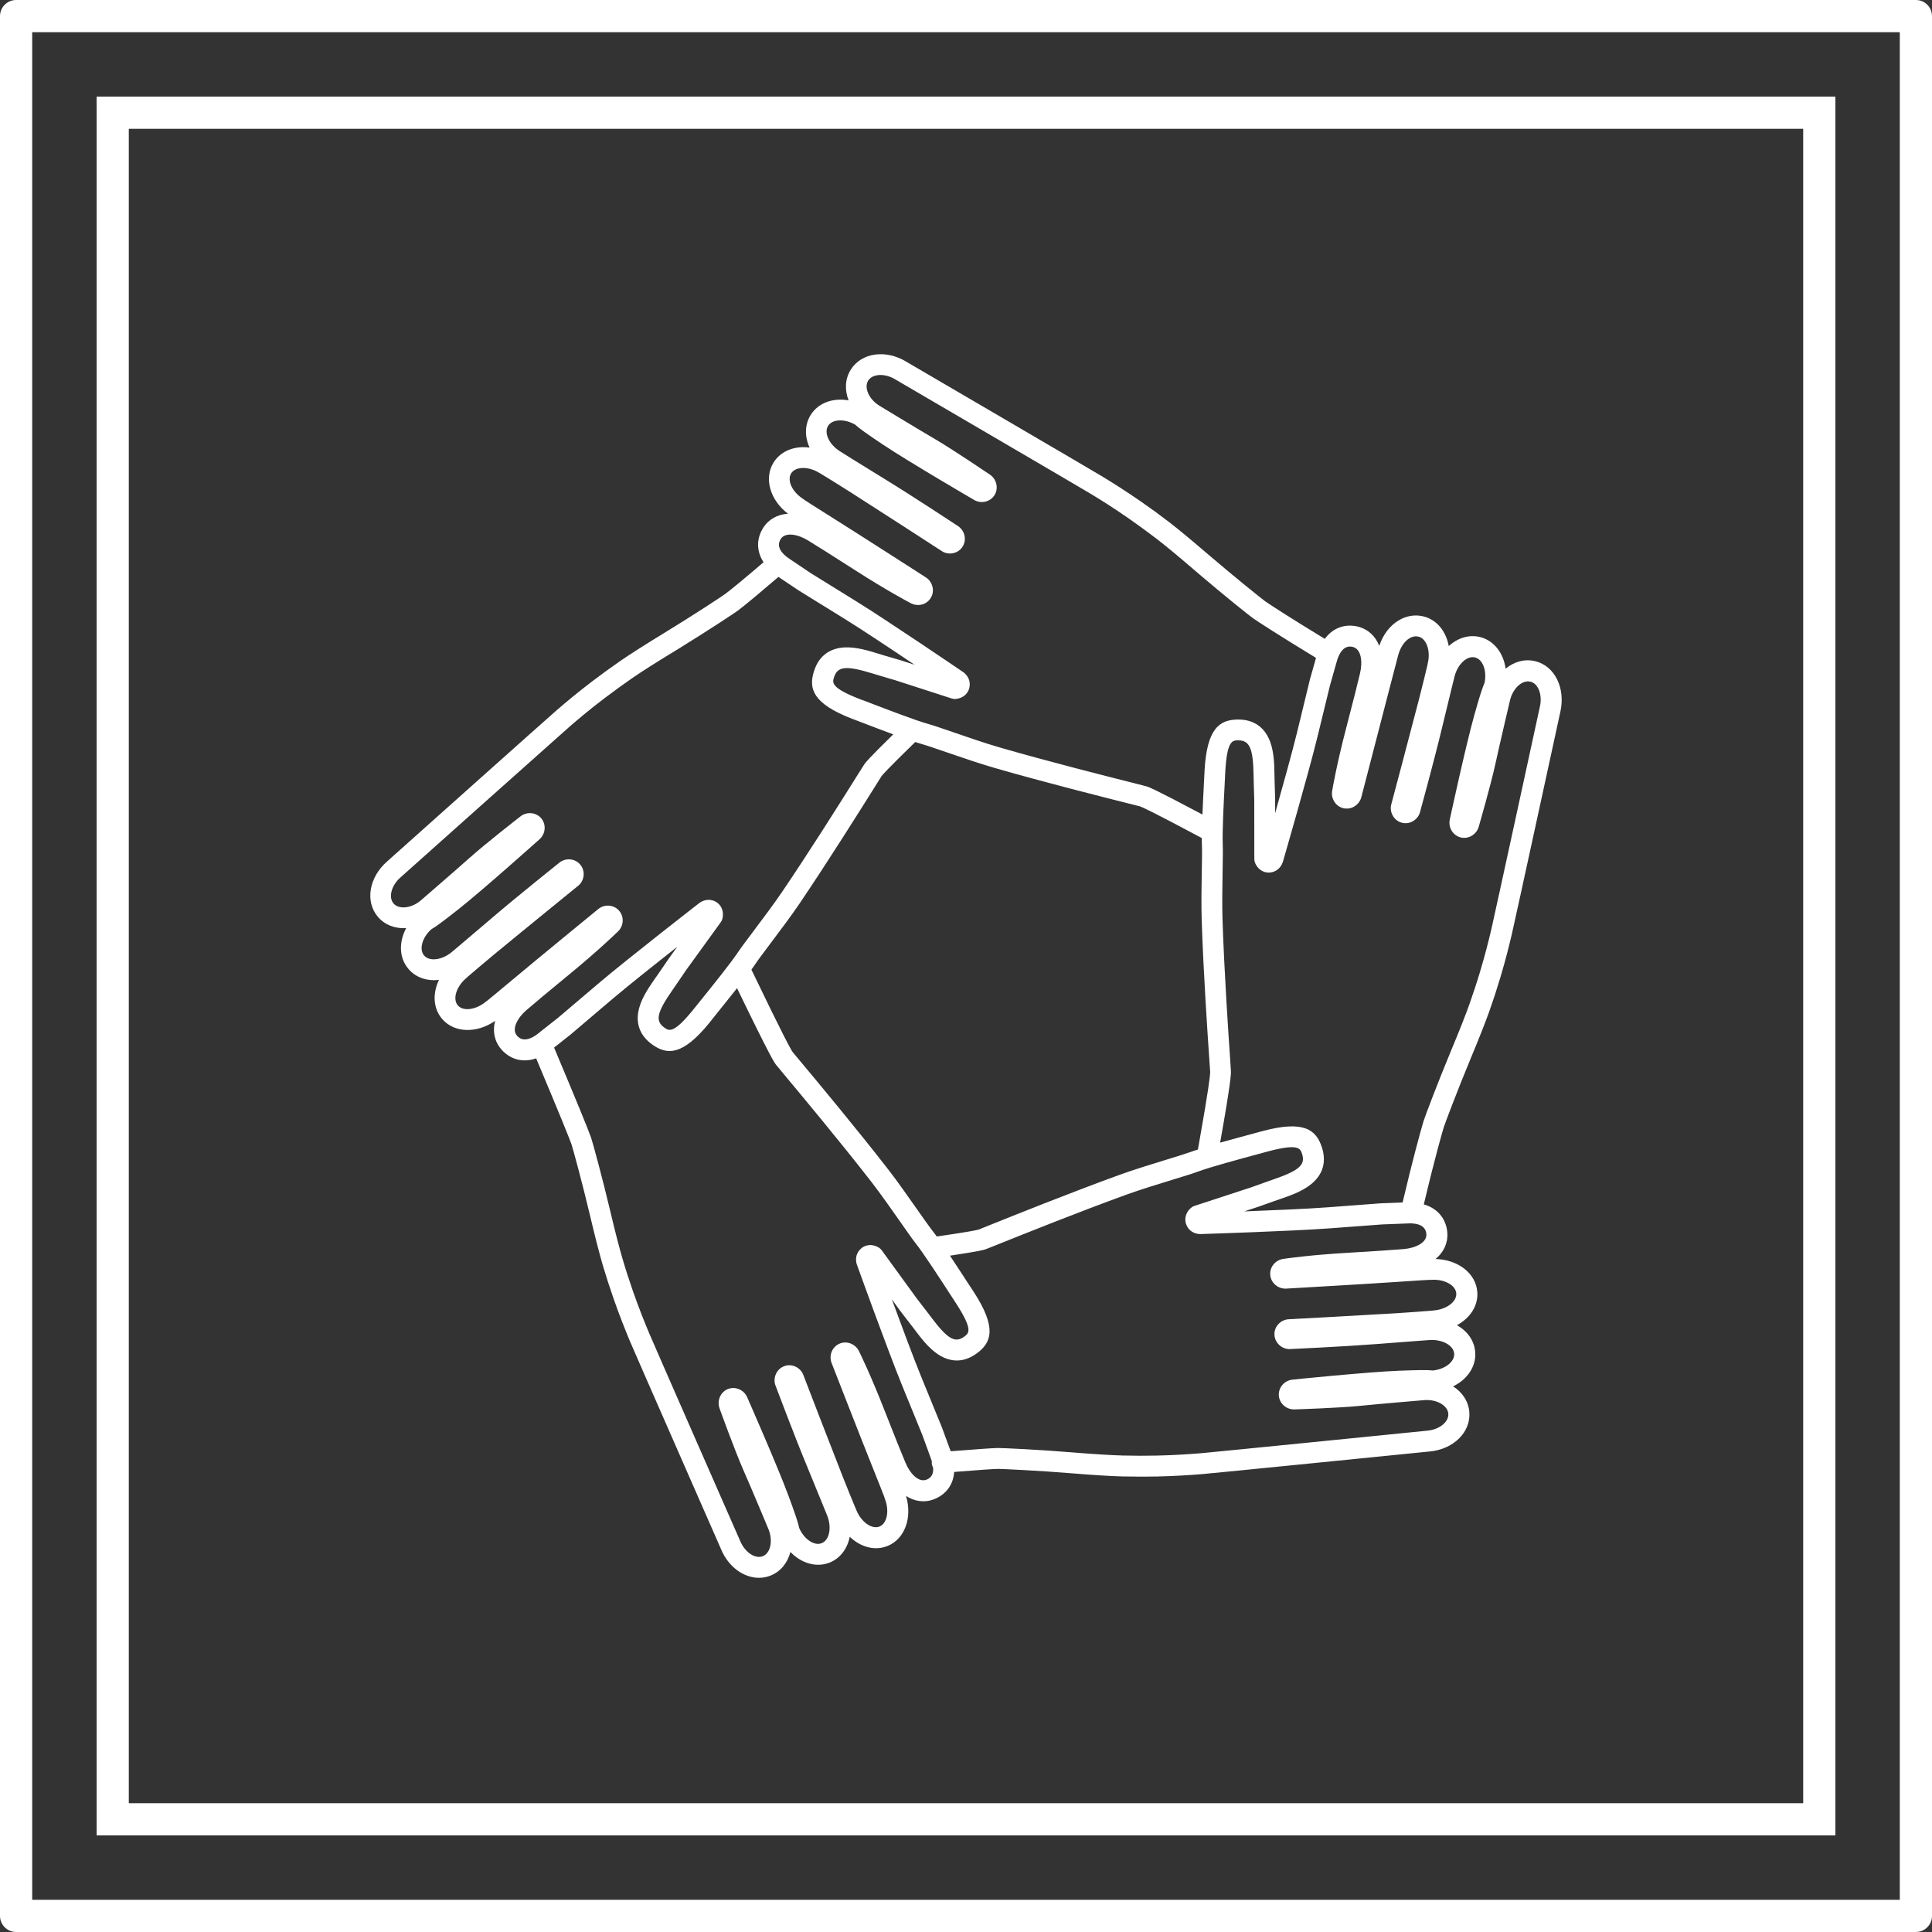 <?xml version="1.0" encoding="UTF-8"?>
<svg width="120px" height="120px" viewBox="0 0 120 120" version="1.1" xmlns="http://www.w3.org/2000/svg" xmlns:xlink="http://www.w3.org/1999/xlink">
    <rect x="0" y="0" width="120" height="120" fill="#333333" stroke="none"/>
    <!-- Generator: Sketch 63.1 (92452) - https://sketch.com -->
    <title>Combined Shape</title>
    <desc>Created with Sketch.</desc>
    <g id="Icons" stroke="none" stroke-width="1" fill="none" fill-rule="evenodd">
        <g id="Artboard" transform="translate(-912, -248)" fill="#FFFFFF" fill-rule="nonzero">
            <path d="M1031,248 C1031.552,248 1032,248.448 1032,249 L1032,367 C1032,367.552 1031.552,368 1031,368 L913,368 C912.448,368 912,367.552 912,367 L912,249 C912,248.448 912.448,248 913,248 L1031,248 Z M1030,250 L914,250 L914,366 L1030,366 L1030,250 Z M1026,254 L1026,362 L918,362 L918,254 L1026,254 Z M1024,256 L920,256 L920,360 L1024,360 L1024,256 Z M964.838,270.967 C965.498,269.906 967.001,269.69 968.281,270.459 C968.285,270.463 968.29,270.463 968.294,270.468 C968.77,270.746 979.972,277.29 980.474,277.6 C981.125,277.995 981.915,278.494 982.858,279.146 C983.45,279.555 984.024,279.973 984.608,280.422 C985.178,280.863 986.044,281.577 986.978,282.382 C988.643,283.811 990.397,285.213 990.572,285.339 C990.896,285.568 992.085,286.341 994.284,287.68 C994.858,286.907 995.662,286.75 996.348,286.921 C996.972,287.078 997.43,287.509 997.668,288.116 C997.901,287.424 998.319,286.867 998.866,286.539 C999.346,286.246 999.898,286.157 1000.419,286.287 C1001.245,286.494 1001.819,287.213 1001.985,288.129 C1002.533,287.626 1003.238,287.397 1003.929,287.568 C1004.795,287.783 1005.383,288.561 1005.517,289.532 C1006.047,289.096 1006.707,288.907 1007.362,289.069 C1008.569,289.365 1009.242,290.736 1008.919,292.201 C1008.915,292.206 1008.915,292.21 1008.915,292.215 C1008.798,292.754 1006.043,305.445 1005.903,306.02 C1005.728,306.762 1005.504,307.67 1005.172,308.771 C1004.965,309.463 1004.745,310.133 1004.499,310.829 C1004.256,311.508 1003.843,312.555 1003.368,313.692 C1002.524,315.719 1001.734,317.822 1001.671,318.029 L1001.667,318.041 C1001.617,318.204 1001.149,319.795 1000.437,322.806 C1001.42,323.094 1001.842,323.835 1001.896,324.568 C1001.94,325.215 1001.667,325.786 1001.164,326.199 C1002.564,326.235 1003.677,327.093 1003.758,328.253 C1003.821,329.102 1003.309,329.871 1002.492,330.311 C1003.143,330.675 1003.579,331.273 1003.628,331.987 C1003.695,332.877 1003.134,333.682 1002.255,334.109 C1002.834,334.477 1003.215,335.048 1003.264,335.722 C1003.354,336.967 1002.264,338.027 1000.778,338.158 L1000.778,338.158 L1000.76,338.158 C1000.213,338.212 987.305,339.511 986.717,339.555 C985.959,339.618 985.025,339.681 983.881,339.708 C983.549,339.713 983.221,339.717 982.893,339.717 C982.503,339.717 982.113,339.713 981.713,339.704 C980.991,339.686 979.873,339.618 978.643,339.515 C976.458,339.335 974.214,339.236 973.998,339.236 C973.689,339.241 972.769,339.304 971.265,339.425 C971.207,340.301 970.673,340.854 970.049,341.106 C969.452,341.353 968.824,341.268 968.276,340.917 C968.675,342.261 968.204,343.587 967.127,344.023 C966.337,344.342 965.453,344.095 964.78,343.452 C964.632,344.184 964.201,344.782 963.537,345.052 C962.706,345.384 961.773,345.101 961.095,344.396 C960.92,345.061 960.498,345.605 959.875,345.856 C959.637,345.955 959.385,346 959.139,346 C958.192,346 957.249,345.326 956.791,344.238 C956.791,344.234 956.787,344.229 956.787,344.225 C956.567,343.721 951.343,331.83 951.118,331.286 C950.827,330.581 950.477,329.713 950.1,328.63 C949.862,327.947 949.646,327.273 949.435,326.568 C949.234,325.875 948.951,324.788 948.668,323.583 C948.165,321.449 947.568,319.283 947.497,319.076 C947.384,318.757 946.909,317.561 945.302,313.737 C945.051,313.822 944.808,313.863 944.584,313.863 C943.969,313.863 943.462,313.566 943.121,313.157 C942.703,312.663 942.587,312.038 942.753,311.409 C941.599,312.204 940.199,312.164 939.45,311.274 C938.902,310.622 938.862,309.701 939.266,308.861 C938.525,308.951 937.821,308.721 937.363,308.173 C936.784,307.49 936.766,306.515 937.228,305.647 C936.541,305.688 935.9,305.454 935.464,304.937 C934.665,303.985 934.921,302.484 936.048,301.504 C936.048,301.504 936.052,301.499 936.057,301.495 C936.47,301.126 946.146,292.48 946.595,292.098 C947.174,291.599 947.892,290.997 948.803,290.305 C949.377,289.869 949.952,289.451 950.557,289.033 C951.154,288.624 952.097,288.022 953.152,287.379 C955.028,286.237 956.903,285.002 957.074,284.871 C957.545,284.512 958.335,283.856 959.426,282.921 C958.928,282.161 959.031,281.379 959.394,280.8 C959.74,280.247 960.292,279.95 960.943,279.91 C959.83,279.06 959.435,277.712 960.05,276.723 C960.503,276 961.365,275.676 962.285,275.802 C961.975,275.124 961.975,274.382 962.352,273.775 C962.823,273.016 963.743,272.697 964.708,272.868 C964.457,272.225 964.484,271.537 964.838,270.967 Z M954.067,306.807 C952.694,307.886 951.002,309.234 950.041,310.047 C948.165,311.638 947.497,312.209 947.497,312.209 C947.492,312.218 947.488,312.222 947.479,312.227 L947.479,312.227 L946.415,313.067 C947.784,316.321 948.533,318.146 948.708,318.649 C948.798,318.896 949.404,321.112 949.92,323.287 C950.198,324.469 950.472,325.529 950.67,326.199 C950.872,326.887 951.087,327.543 951.316,328.203 C951.684,329.255 952.025,330.1 952.312,330.787 C952.528,331.309 957.68,343.047 957.958,343.677 C957.967,343.69 957.972,343.704 957.976,343.717 C958.268,344.418 958.91,344.85 959.385,344.656 C959.857,344.463 960.018,343.708 959.74,343.002 C959.735,342.984 958.672,340.441 958.151,339.259 C957.622,338.045 956.724,335.569 956.688,335.466 C956.688,335.461 956.684,335.452 956.684,335.448 C956.531,334.976 956.755,334.464 957.204,334.279 C957.635,334.104 958.138,334.288 958.371,334.706 L958.371,334.706 L958.398,334.76 C958.474,334.936 960.283,339.043 960.979,340.917 C961.391,342.036 961.58,342.598 961.643,342.917 C961.948,343.609 962.581,344.036 963.043,343.847 C963.519,343.654 963.671,342.872 963.38,342.14 C963.375,342.131 962.881,340.904 962.11,339.034 C961.329,337.151 960.175,334.073 960.162,334.041 C960.153,334.019 960.144,333.996 960.139,333.974 C960.023,333.511 960.261,333.035 960.687,332.864 C961.113,332.688 961.611,332.873 961.845,333.286 C961.858,333.313 961.872,333.34 961.885,333.372 C961.899,333.412 963.456,337.457 964.331,339.686 C964.603,340.383 964.96,341.246 965.114,341.615 L965.17,341.749 L965.17,341.749 L965.193,341.803 C965.498,342.544 966.153,343.007 966.629,342.814 C967.105,342.62 967.253,341.829 966.957,341.083 C966.943,341.048 966.934,341.012 966.925,340.976 C966.88,340.854 966.728,340.459 966.212,339.173 C965.453,337.29 963.676,332.715 963.658,332.671 C963.564,332.446 963.564,332.176 963.662,331.942 C963.761,331.718 963.941,331.538 964.165,331.448 C964.623,331.264 965.161,331.489 965.368,331.956 C965.453,332.127 966.108,333.475 966.925,335.565 C967.76,337.695 967.944,338.131 967.953,338.149 L967.953,338.149 L968.236,338.841 C968.514,339.52 969.057,340.104 969.555,339.902 C969.86,339.78 969.995,339.524 969.955,339.16 C969.91,339.079 969.883,338.994 969.874,338.899 C969.874,338.854 969.874,338.809 969.878,338.765 C969.847,338.67 969.815,338.567 969.771,338.459 L969.771,338.459 L969.766,338.441 L969.286,337.124 C969.241,337.016 968.891,336.162 968.025,334.037 C967.127,331.835 965.247,326.617 965.229,326.563 C965.224,326.554 965.22,326.541 965.215,326.527 C965.112,326.186 965.188,325.848 965.422,325.606 C965.704,325.3 966.162,325.246 966.553,325.471 C966.566,325.48 966.584,325.489 966.598,325.498 C966.66,325.538 966.719,325.592 966.764,325.655 L966.764,325.655 L968.931,328.635 L969.578,329.475 C969.654,329.57 969.735,329.682 969.82,329.794 C970.848,331.165 971.314,331.444 971.889,331.021 C972.181,330.81 972.454,330.612 971.395,328.972 C971.328,328.864 971.18,328.644 970.991,328.352 C970.421,327.471 969.358,325.835 968.873,325.224 C968.671,324.968 968.33,324.482 967.904,323.871 C967.365,323.103 966.692,322.141 966.144,321.435 C964.183,318.91 961.737,315.979 960.691,314.726 C960.341,314.308 960.229,314.173 960.193,314.123 C960.094,313.993 959.866,313.692 957.779,309.378 C957.339,309.935 956.872,310.515 956.522,310.951 C956.311,311.216 956.145,311.418 956.073,311.512 C956.069,311.517 956.069,311.521 956.064,311.526 C954.399,313.575 953.434,313.544 952.501,312.87 C951.715,312.299 951.442,311.503 951.711,310.569 C951.904,309.89 952.362,309.243 952.725,308.721 C952.806,308.614 952.878,308.506 952.945,308.407 L952.945,308.407 L953.551,307.522 C953.555,307.517 953.555,307.513 953.56,307.508 L953.56,307.508 Z M992.875,319.674 C992.763,319.332 992.659,319.013 990.774,319.512 C990.653,319.548 990.393,319.615 990.061,319.705 C989.051,319.979 987.166,320.487 986.434,320.761 C986.129,320.878 985.564,321.049 984.85,321.269 C983.953,321.543 982.84,321.885 981.996,322.19 C978.993,323.278 975.452,324.702 973.94,325.309 C973.433,325.511 973.271,325.579 973.213,325.597 C973.101,325.633 972.885,325.709 971.005,325.992 C971.391,326.572 971.786,327.183 972.086,327.642 C972.27,327.925 972.414,328.145 972.481,328.244 C972.486,328.248 972.486,328.253 972.49,328.257 C973.922,330.473 973.594,331.385 972.665,332.064 C971.884,332.635 971.045,332.648 970.237,332.104 C969.654,331.709 969.178,331.075 968.797,330.567 C968.716,330.459 968.64,330.356 968.563,330.262 L968.563,330.262 L967.908,329.412 C967.904,329.408 967.904,329.403 967.899,329.399 L967.899,329.399 L967.392,328.702 C967.998,330.343 968.752,332.374 969.228,333.538 C970.157,335.816 970.493,336.63 970.493,336.63 C970.498,336.634 970.498,336.643 970.502,336.652 L970.502,336.652 L970.987,337.974 C971.009,338.027 971.032,338.086 971.05,338.14 C972.656,338.014 973.612,337.947 973.958,337.938 C974.218,337.933 976.512,338.036 978.738,338.221 C979.945,338.32 981.035,338.387 981.736,338.405 C982.454,338.423 983.14,338.423 983.84,338.409 C984.953,338.387 985.864,338.32 986.605,338.261 C987.166,338.216 999.88,336.94 1000.59,336.868 C1000.603,336.868 1000.621,336.863 1000.634,336.863 C1001.388,336.805 1001.994,336.324 1001.958,335.812 C1001.923,335.304 1001.249,334.913 1000.495,334.962 C1000.482,334.962 997.735,335.192 996.452,335.322 C995.141,335.452 992.511,335.538 992.399,335.542 L992.399,335.542 L992.377,335.542 C991.883,335.542 991.466,335.165 991.43,334.684 C991.398,334.216 991.726,333.794 992.197,333.704 C992.215,333.7 992.237,333.695 992.255,333.695 C992.444,333.673 996.905,333.219 998.898,333.138 C1000.091,333.093 1000.679,333.084 1001.002,333.124 C1001.761,333.044 1002.358,332.576 1002.322,332.077 C1002.286,331.569 1001.59,331.183 1000.805,331.232 C1000.792,331.232 999.477,331.327 997.461,331.484 C995.433,331.641 992.148,331.794 992.116,331.794 L992.116,331.794 L992.044,331.794 C991.573,331.763 991.192,331.39 991.16,330.931 C991.124,330.468 991.452,330.05 991.919,329.956 C991.95,329.947 991.982,329.943 992.013,329.943 C992.058,329.943 996.38,329.709 998.767,329.565 C999.634,329.511 1000.733,329.426 1000.989,329.403 C1001.007,329.399 1001.029,329.394 1001.047,329.394 C1001.846,329.331 1002.488,328.851 1002.452,328.338 C1002.416,327.826 1001.712,327.439 1000.913,327.493 C1000.877,327.498 1000.841,327.498 1000.805,327.493 C1000.675,327.498 1000.253,327.52 998.871,327.615 C996.842,327.754 991.95,328.033 991.901,328.037 C991.654,328.055 991.403,327.97 991.21,327.803 C991.026,327.642 990.913,327.417 990.896,327.174 C990.86,326.68 991.241,326.239 991.748,326.186 C991.937,326.159 993.422,325.947 995.657,325.817 C997.779,325.692 998.336,325.644 998.42,325.638 L998.431,325.637 L999.176,325.583 C999.907,325.525 1000.634,325.188 1000.594,324.653 C1000.558,324.154 1000.114,323.929 999.279,323.997 L999.279,323.997 L999.261,323.997 L997.861,324.051 C997.744,324.06 996.829,324.127 994.54,324.298 C992.17,324.473 986.632,324.649 986.578,324.649 L986.538,324.649 C986.183,324.64 985.887,324.464 985.73,324.168 C985.528,323.799 985.613,323.345 985.95,323.044 C985.963,323.035 985.977,323.022 985.99,323.013 C986.049,322.963 986.116,322.923 986.192,322.9 L986.192,322.9 L989.693,321.754 L990.689,321.399 C990.806,321.354 990.936,321.309 991.071,321.264 C992.691,320.707 993.095,320.352 992.875,319.674 Z M968.846,294.089 C967.145,295.747 966.817,296.12 966.759,296.201 C966.737,296.237 966.571,296.502 966.378,296.808 C965.507,298.196 963.469,301.45 961.665,304.115 C961.145,304.883 960.431,305.832 959.857,306.596 C959.439,307.153 959.076,307.634 958.919,307.872 C958.851,307.975 958.766,308.097 958.672,308.227 C960.718,312.483 961.145,313.225 961.234,313.346 C961.261,313.386 961.463,313.625 961.697,313.903 C962.747,315.157 965.202,318.105 967.176,320.644 C967.742,321.377 968.424,322.348 968.972,323.13 C969.371,323.696 969.717,324.19 969.896,324.415 C969.981,324.523 970.08,324.653 970.188,324.801 C972.17,324.514 972.652,324.408 972.769,324.376 L972.791,324.37 C972.836,324.352 973.123,324.235 973.46,324.1 C974.981,323.489 978.536,322.06 981.561,320.963 C982.431,320.649 983.567,320.298 984.478,320.02 C985.142,319.817 985.716,319.638 985.986,319.539 C986.102,319.494 986.246,319.444 986.403,319.404 L986.403,319.404 L986.457,319.102 C987.071,315.659 987.159,314.824 987.166,314.621 L987.166,314.582 C987.162,314.532 987.139,314.218 987.117,313.858 C987.004,312.222 986.744,308.393 986.641,305.176 C986.61,304.25 986.627,303.059 986.645,302.106 C986.659,301.41 986.668,300.807 986.654,300.52 C986.645,300.389 986.645,300.228 986.645,300.052 C983.544,298.394 982.925,298.124 982.804,298.084 C982.759,298.075 982.458,297.999 982.108,297.909 C980.524,297.509 976.803,296.574 973.716,295.68 C972.827,295.423 971.705,295.037 970.803,294.727 C970.143,294.502 969.573,294.304 969.299,294.228 C969.169,294.192 969.017,294.143 968.846,294.089 Z M1000.109,287.545 C999.872,287.487 999.665,287.568 999.535,287.649 C999.212,287.846 998.956,288.246 998.83,288.75 C998.826,288.759 998.521,289.932 998.31,290.741 C997.798,292.727 996.559,297.5 996.559,297.5 C996.501,297.742 996.339,297.958 996.124,298.088 C995.913,298.219 995.666,298.255 995.428,298.196 C994.944,298.075 994.643,297.576 994.751,297.077 C994.782,296.893 995.042,295.414 995.608,293.244 C996.187,291.028 996.29,290.565 996.295,290.547 L996.295,290.547 L996.474,289.819 C996.645,289.105 996.55,288.314 996.03,288.183 C995.545,288.062 995.195,288.413 994.989,289.226 L994.989,289.226 L994.984,289.244 L994.603,290.592 C994.576,290.705 994.36,291.599 993.813,293.833 C993.247,296.142 991.699,301.468 991.685,301.522 C991.681,301.531 991.676,301.544 991.672,301.558 C991.551,301.895 991.295,302.124 990.963,302.183 C990.55,302.263 990.151,302.039 989.967,301.625 L989.967,301.625 L989.949,301.576 C989.922,301.504 989.908,301.428 989.908,301.347 L989.908,301.347 L989.904,297.661 L989.872,296.601 C989.868,296.475 989.868,296.34 989.863,296.196 C989.836,294.484 989.621,293.985 988.912,293.985 L988.912,293.985 L988.868,293.985 C988.524,293.988 988.208,294.062 988.104,295.936 C988.1,296.062 988.086,296.327 988.068,296.673 C988.014,297.72 987.911,299.67 987.947,300.452 C987.96,300.776 987.951,301.369 987.938,302.115 C987.924,303.054 987.902,304.227 987.933,305.122 C988.037,308.317 988.292,312.132 988.405,313.759 C988.441,314.303 988.454,314.474 988.454,314.537 C988.459,314.703 988.468,315.135 987.785,318.972 C988.472,318.779 989.186,318.586 989.724,318.442 C990.056,318.352 990.308,318.285 990.42,318.253 L990.427,318.251 C992.982,317.57 993.745,318.164 994.104,319.26 C994.405,320.181 994.163,320.986 993.395,321.584 C992.843,322.019 992.094,322.276 991.492,322.482 C991.362,322.527 991.241,322.568 991.129,322.608 L991.129,322.608 L990.119,322.968 C990.11,322.968 990.106,322.972 990.101,322.972 L990.101,322.972 L989.28,323.242 C991.026,323.174 993.189,323.085 994.441,322.99 C996.896,322.806 997.771,322.739 997.771,322.739 L997.798,322.739 L999.118,322.689 C999.732,320.078 1000.222,318.298 1000.415,317.647 C1000.491,317.395 1001.299,315.247 1002.16,313.18 C1002.627,312.065 1003.031,311.045 1003.264,310.384 C1003.502,309.71 1003.718,309.059 1003.92,308.384 C1004.243,307.315 1004.463,306.429 1004.633,305.706 C1004.763,305.158 1007.488,292.624 1007.631,291.954 C1007.636,291.94 1007.636,291.927 1007.64,291.914 C1007.82,291.176 1007.546,290.448 1007.057,290.341 C1006.559,290.215 1005.984,290.732 1005.796,291.469 C1005.791,291.487 1005.158,294.17 1004.885,295.432 C1004.606,296.722 1003.875,299.252 1003.843,299.36 C1003.843,299.365 1003.839,299.374 1003.839,299.378 C1003.686,299.85 1003.202,300.129 1002.73,300.016 C1002.277,299.904 1001.976,299.459 1002.035,298.983 C1002.035,298.965 1002.039,298.942 1002.044,298.924 C1002.084,298.74 1003.031,294.349 1003.57,292.426 C1003.893,291.275 1004.072,290.714 1004.207,290.417 C1004.364,289.671 1004.104,288.956 1003.619,288.835 C1003.121,288.709 1002.537,289.253 1002.344,290.017 C1002.344,290.026 1002.021,291.307 1001.55,293.275 C1001.074,295.257 1000.204,298.43 1000.195,298.461 C1000.19,298.484 1000.181,298.506 1000.172,298.529 C999.997,298.969 999.526,299.216 999.082,299.104 C998.633,298.992 998.337,298.551 998.39,298.079 C998.395,298.048 998.399,298.017 998.408,297.985 C998.422,297.94 999.535,293.752 1000.136,291.433 C1000.356,290.592 1000.612,289.514 1000.67,289.266 C1000.67,289.244 1000.675,289.226 1000.679,289.208 C1000.868,288.431 1000.608,287.667 1000.109,287.545 Z M960.35,283.833 C959.192,284.826 958.353,285.527 957.846,285.914 C957.655,286.06 955.998,287.153 954.239,288.238 L953.816,288.498 C952.779,289.127 951.854,289.716 951.28,290.111 C950.692,290.52 950.131,290.925 949.575,291.347 C948.686,292.017 947.99,292.606 947.425,293.091 C946.998,293.459 937.444,301.994 936.927,302.452 C936.918,302.461 936.905,302.47 936.896,302.479 C936.317,302.973 936.111,303.72 936.438,304.111 C936.77,304.501 937.538,304.425 938.121,303.94 C938.13,303.931 940.217,302.133 941.182,301.27 C942.169,300.389 944.243,298.772 944.333,298.704 L944.333,298.704 L944.346,298.691 C944.746,298.399 945.302,298.457 945.616,298.825 C945.917,299.185 945.899,299.72 945.571,300.07 C945.558,300.084 945.544,300.097 945.531,300.111 C945.387,300.237 942.048,303.23 940.482,304.47 C939.548,305.207 939.073,305.562 938.79,305.719 C938.224,306.227 938.018,306.96 938.337,307.342 C938.664,307.737 939.454,307.638 940.06,307.135 C940.069,307.126 941.079,306.277 942.618,304.964 C944.167,303.639 946.734,301.589 946.761,301.567 C946.779,301.553 946.797,301.54 946.819,301.526 C947.218,301.27 947.743,301.347 948.04,301.702 C948.34,302.057 948.322,302.587 947.999,302.938 C947.981,302.96 947.954,302.982 947.932,303 C947.901,303.027 944.535,305.76 942.69,307.283 C942.021,307.836 941.182,308.555 940.989,308.721 C940.976,308.735 940.962,308.748 940.949,308.762 C940.338,309.283 940.105,310.052 940.433,310.443 C940.76,310.834 941.559,310.73 942.174,310.218 C942.201,310.196 942.232,310.173 942.264,310.155 C942.362,310.074 942.69,309.809 943.754,308.919 C945.311,307.611 949.108,304.506 949.144,304.475 C949.332,304.313 949.588,304.232 949.839,304.254 C950.086,304.277 950.306,304.389 950.463,304.578 C950.786,304.96 950.737,305.54 950.356,305.881 C950.221,306.012 949.144,307.054 947.411,308.479 C945.643,309.93 945.289,310.24 945.275,310.254 L945.275,310.254 L944.705,310.735 C944.149,311.211 943.758,311.912 944.104,312.321 C944.427,312.703 944.916,312.627 945.549,312.097 C945.553,312.092 945.558,312.088 945.562,312.083 L945.562,312.083 L946.662,311.216 C946.752,311.139 947.452,310.542 949.202,309.059 C951.015,307.522 955.391,304.124 955.436,304.088 C955.445,304.079 955.458,304.075 955.467,304.066 C955.759,303.868 956.105,303.836 956.405,303.98 C956.782,304.16 956.975,304.578 956.881,305.018 C956.877,305.036 956.872,305.054 956.868,305.068 C956.85,305.144 956.814,305.216 956.769,305.279 L956.769,305.279 L954.61,308.263 L954.013,309.139 C953.946,309.243 953.865,309.355 953.784,309.472 C952.801,310.879 952.68,311.404 953.259,311.822 C953.551,312.034 953.825,312.231 955.054,310.717 C955.131,310.618 955.301,310.411 955.517,310.142 C956.176,309.324 957.402,307.805 957.832,307.153 C958.012,306.883 958.367,306.411 958.815,305.814 C959.381,305.063 960.081,304.128 960.584,303.387 C962.241,300.944 964.097,297.999 965.054,296.471 L965.274,296.12 C965.565,295.662 965.655,295.513 965.691,295.464 C965.763,295.36 965.906,295.158 967.482,293.612 C966.822,293.37 966.144,293.109 965.628,292.911 C965.309,292.79 965.067,292.695 964.955,292.655 C964.95,292.655 964.946,292.651 964.941,292.651 C962.478,291.702 962.208,290.772 962.563,289.675 C962.859,288.75 963.532,288.246 964.502,288.21 C965.206,288.188 965.965,288.417 966.571,288.606 C966.701,288.646 966.822,288.687 966.939,288.718 L966.939,288.718 L967.966,289.019 C967.975,289.019 967.98,289.024 967.984,289.024 L967.984,289.024 L968.806,289.289 C967.356,288.314 965.552,287.114 964.484,286.453 C962.542,285.247 961.757,284.766 961.654,284.703 L961.643,284.696 C961.634,284.692 961.629,284.687 961.62,284.683 L961.62,284.683 L960.453,283.901 C960.418,283.878 960.386,283.856 960.35,283.833 Z M967.616,271.569 C966.97,271.173 966.194,271.205 965.924,271.641 C965.655,272.077 965.965,272.787 966.607,273.191 C966.62,273.2 968.976,274.629 970.089,275.281 C971.225,275.946 973.401,277.425 973.496,277.487 C973.5,277.487 973.505,277.492 973.509,277.496 C973.913,277.789 974.025,278.337 973.774,278.75 C973.527,279.146 973.015,279.294 972.58,279.092 C972.562,279.083 972.544,279.074 972.526,279.065 C972.365,278.971 968.487,276.71 966.826,275.604 C965.835,274.944 965.354,274.598 965.117,274.378 C964.457,273.996 963.698,274.027 963.434,274.449 C963.164,274.885 963.496,275.604 964.165,276.027 C964.174,276.036 965.292,276.737 967.015,277.793 C968.752,278.858 971.494,280.669 971.521,280.687 C971.543,280.701 971.561,280.719 971.579,280.732 C971.947,281.038 972.037,281.559 971.79,281.95 C971.548,282.341 971.036,282.489 970.605,282.292 C970.578,282.278 970.551,282.265 970.525,282.247 C970.489,282.224 966.853,279.865 964.838,278.58 C964.107,278.112 963.16,277.532 962.944,277.402 C962.926,277.393 962.913,277.384 962.895,277.375 C962.213,276.953 961.409,276.966 961.14,277.402 C960.866,277.838 961.212,278.566 961.89,278.993 C961.921,279.015 961.952,279.038 961.979,279.06 C962.083,279.132 962.442,279.362 963.613,280.099 C965.332,281.177 969.456,283.829 969.497,283.856 C969.703,283.981 969.86,284.202 969.919,284.449 C969.977,284.692 969.937,284.939 969.806,285.145 C969.546,285.572 968.981,285.703 968.536,285.447 C968.37,285.361 967.046,284.656 965.161,283.447 C963.236,282.211 962.832,281.968 962.814,281.959 L962.814,281.959 L962.181,281.564 C961.558,281.182 960.772,281.029 960.489,281.483 C960.225,281.91 960.449,282.35 961.167,282.799 C961.172,282.804 961.176,282.804 961.181,282.808 L961.181,282.808 L962.343,283.59 C962.442,283.653 963.223,284.134 965.175,285.343 C967.194,286.593 971.777,289.711 971.822,289.743 C971.831,289.747 971.844,289.756 971.853,289.765 C972.136,289.986 972.27,290.3 972.225,290.633 C972.172,291.051 971.835,291.365 971.386,291.41 C971.373,291.415 971.355,291.415 971.337,291.415 C971.261,291.419 971.184,291.406 971.108,291.383 L971.108,291.383 L967.607,290.251 L966.589,289.95 C966.467,289.914 966.337,289.873 966.203,289.833 C964.56,289.329 964.026,289.379 963.806,290.057 C963.694,290.399 963.591,290.718 965.408,291.424 C965.529,291.464 965.776,291.558 966.099,291.684 C967.078,292.057 968.895,292.758 969.649,292.965 C969.964,293.051 970.52,293.244 971.225,293.486 C972.113,293.792 973.217,294.174 974.079,294.421 C977.149,295.311 980.851,296.241 982.431,296.641 C982.956,296.776 983.127,296.817 983.185,296.835 C983.333,296.875 983.629,296.965 986.686,298.592 C986.713,297.886 986.753,297.158 986.78,296.605 C986.798,296.264 986.811,296.003 986.816,295.886 L986.816,295.886 L986.816,295.873 C986.96,293.235 987.754,292.695 988.907,292.691 L988.907,292.691 C989.877,292.691 990.563,293.172 990.896,294.084 C991.138,294.745 991.151,295.536 991.16,296.174 C991.165,296.309 991.165,296.435 991.169,296.556 L991.169,296.556 L991.201,297.63 L991.201,297.63 L991.201,298.511 C991.676,296.826 992.255,294.74 992.556,293.518 C993.14,291.123 993.346,290.269 993.346,290.269 C993.346,290.26 993.346,290.251 993.35,290.242 L993.35,290.242 L993.732,288.889 C993.736,288.88 993.736,288.871 993.741,288.862 C991.434,287.46 990.195,286.655 989.827,286.399 C989.628,286.262 988.078,285.023 986.503,283.68 L986.125,283.357 C985.209,282.566 984.366,281.869 983.809,281.442 C983.239,281.011 982.683,280.602 982.108,280.202 C981.197,279.568 980.425,279.083 979.788,278.696 C979.308,278.4 968.258,271.946 967.652,271.591 C967.643,271.582 967.63,271.578 967.616,271.569 Z" id="Combined-Shape"></path>
        </g>
    </g>
</svg>